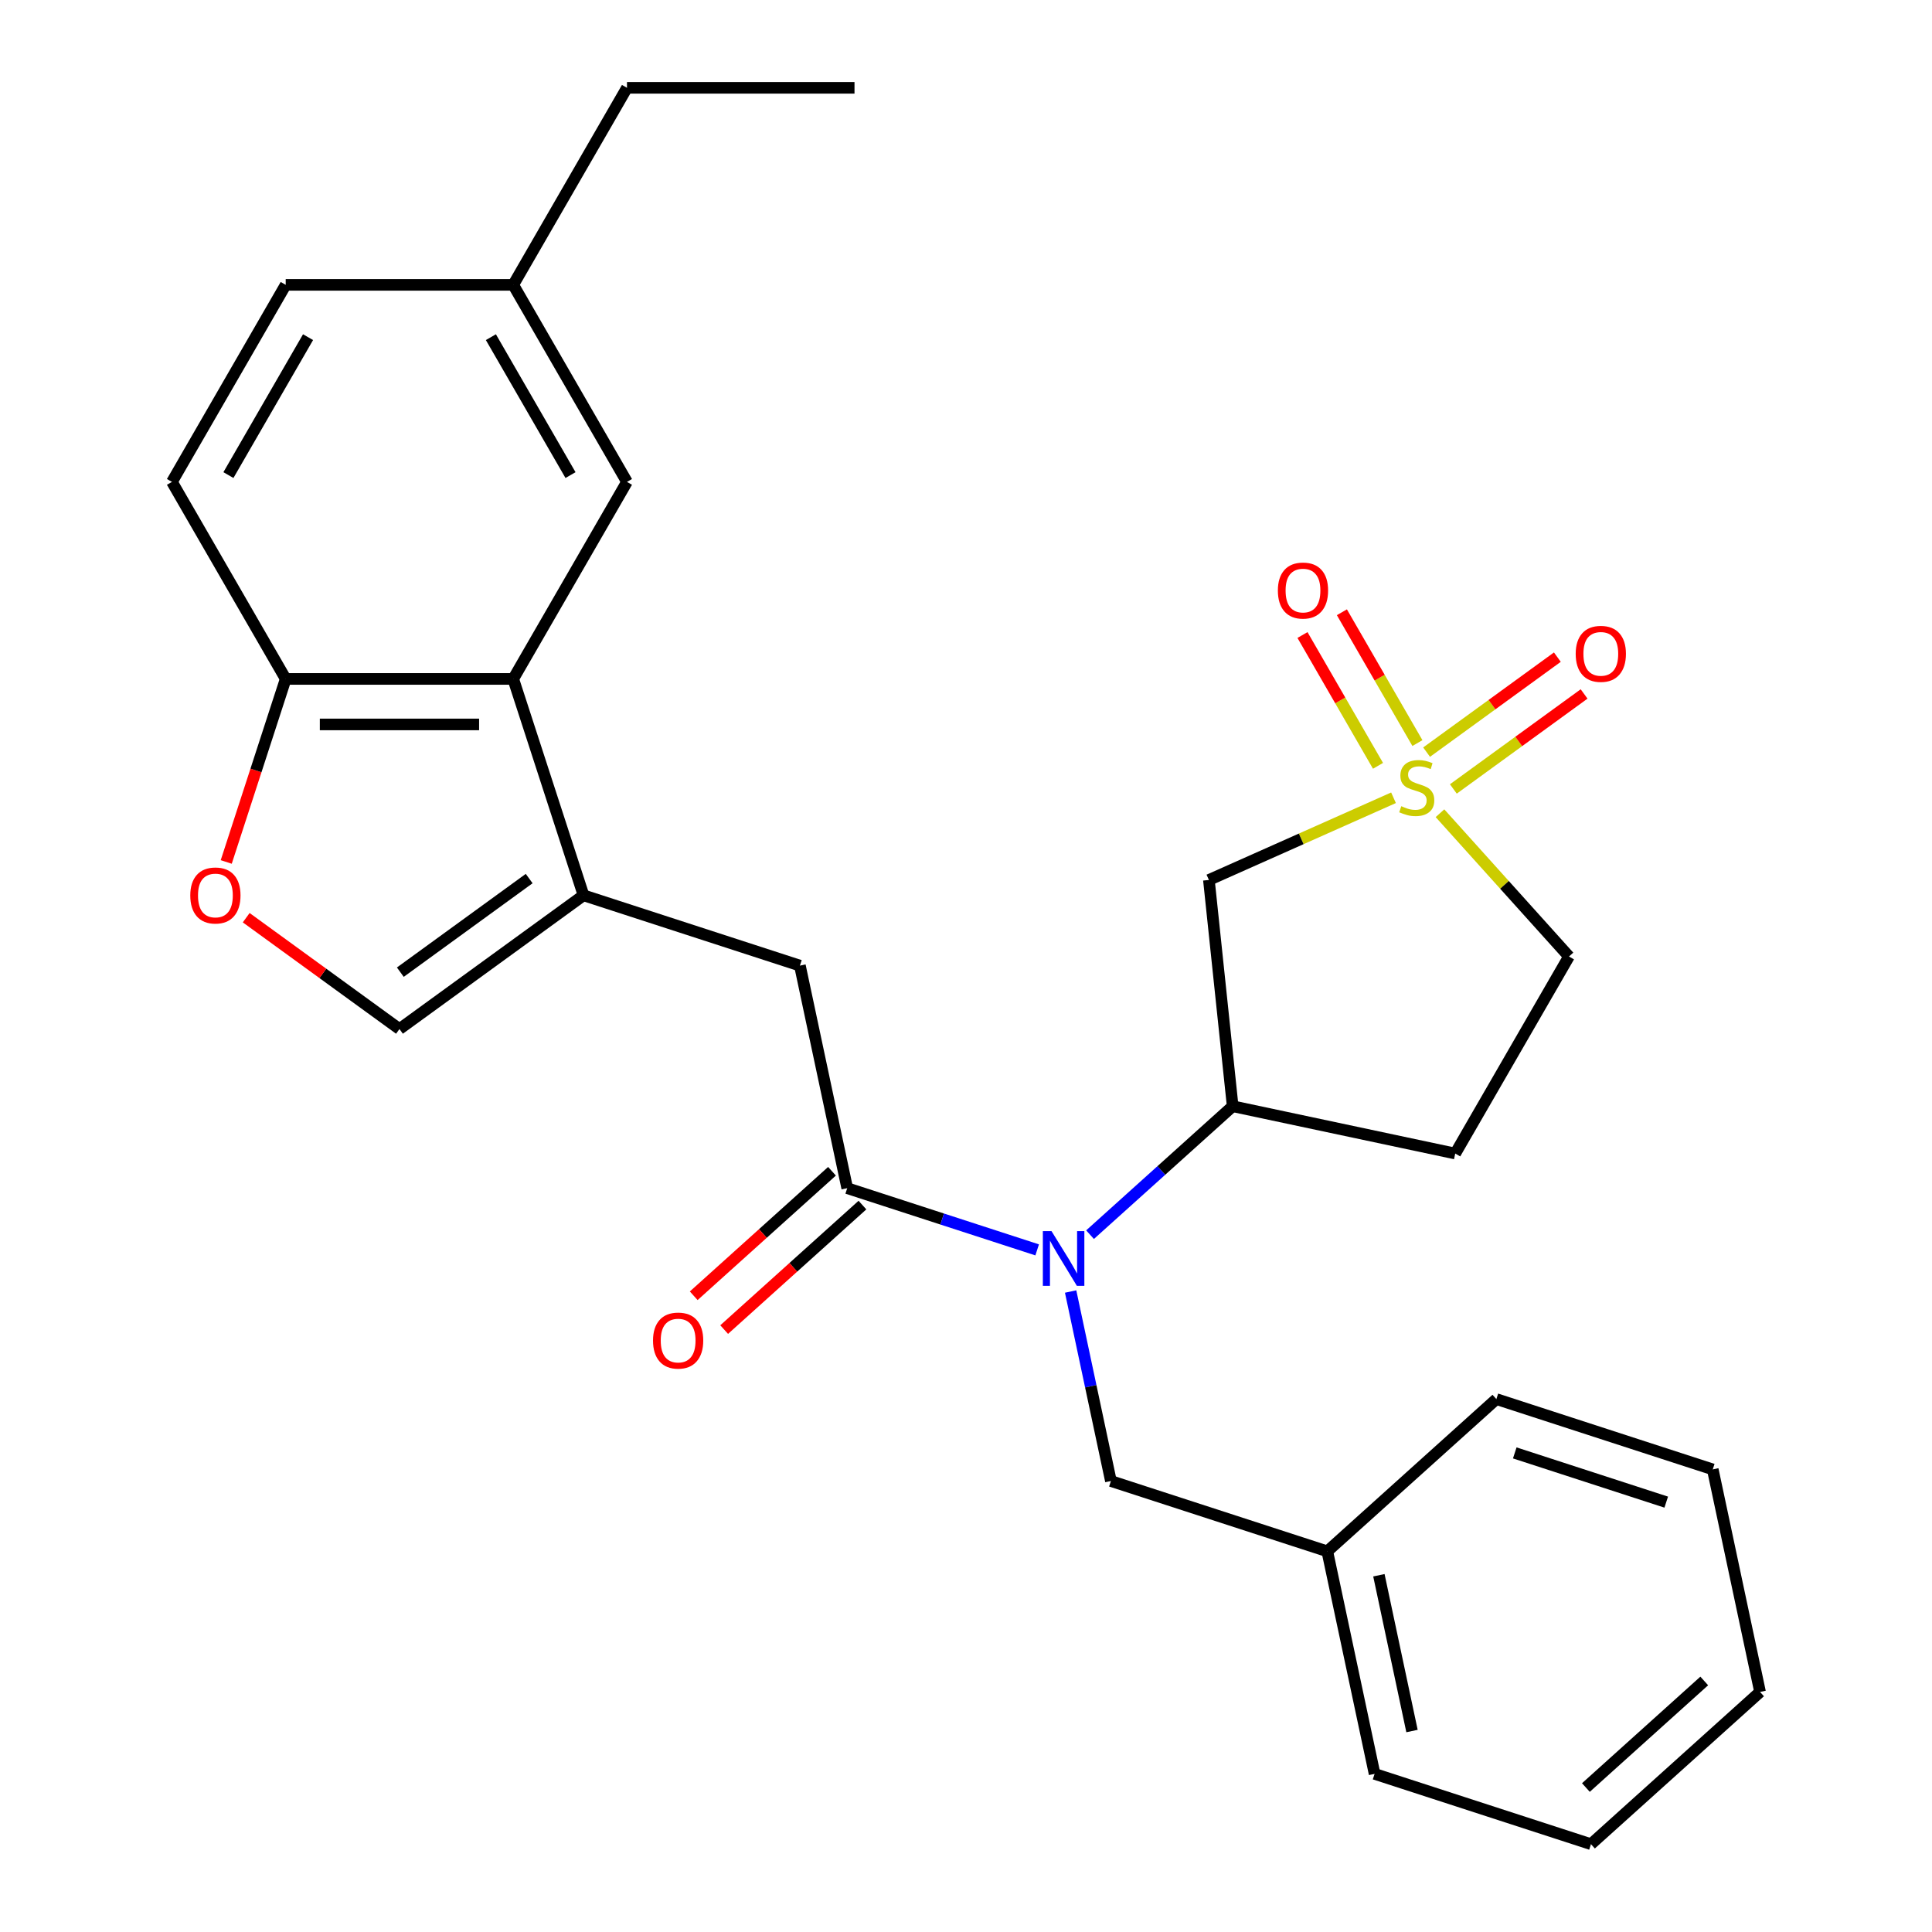 <?xml version='1.0' encoding='iso-8859-1'?>
<svg version='1.1' baseProfile='full'
              xmlns='http://www.w3.org/2000/svg'
                      xmlns:rdkit='http://www.rdkit.org/xml'
                      xmlns:xlink='http://www.w3.org/1999/xlink'
                  xml:space='preserve'
width='1000px' height='1000px' viewBox='0 0 1000 1000'>
<!-- END OF HEADER -->
<rect style='opacity:1.0;fill:#FFFFFF;stroke:none' width='1000' height='1000' x='0' y='0'> </rect>
<path class='bond-3' d='M 721.282,412.921 L 673.503,434.194' style='fill:none;fill-rule:evenodd;stroke:#CCCC00;stroke-width:6px;stroke-linecap:butt;stroke-linejoin:miter;stroke-opacity:1' />
<path class='bond-3' d='M 673.503,434.194 L 625.724,455.467' style='fill:none;fill-rule:evenodd;stroke:#000000;stroke-width:6px;stroke-linecap:butt;stroke-linejoin:miter;stroke-opacity:1' />
<path class='bond-10' d='M 733.653,384.616 L 714.106,350.76' style='fill:none;fill-rule:evenodd;stroke:#CCCC00;stroke-width:6px;stroke-linecap:butt;stroke-linejoin:miter;stroke-opacity:1' />
<path class='bond-10' d='M 714.106,350.76 L 694.56,316.905' style='fill:none;fill-rule:evenodd;stroke:#FF0000;stroke-width:6px;stroke-linecap:butt;stroke-linejoin:miter;stroke-opacity:1' />
<path class='bond-10' d='M 713.255,396.392 L 693.709,362.537' style='fill:none;fill-rule:evenodd;stroke:#CCCC00;stroke-width:6px;stroke-linecap:butt;stroke-linejoin:miter;stroke-opacity:1' />
<path class='bond-10' d='M 693.709,362.537 L 674.163,328.682' style='fill:none;fill-rule:evenodd;stroke:#FF0000;stroke-width:6px;stroke-linecap:butt;stroke-linejoin:miter;stroke-opacity:1' />
<path class='bond-11' d='M 752.252,408.359 L 786.09,383.774' style='fill:none;fill-rule:evenodd;stroke:#CCCC00;stroke-width:6px;stroke-linecap:butt;stroke-linejoin:miter;stroke-opacity:1' />
<path class='bond-11' d='M 786.09,383.774 L 819.928,359.19' style='fill:none;fill-rule:evenodd;stroke:#FF0000;stroke-width:6px;stroke-linecap:butt;stroke-linejoin:miter;stroke-opacity:1' />
<path class='bond-11' d='M 738.408,389.305 L 772.246,364.72' style='fill:none;fill-rule:evenodd;stroke:#CCCC00;stroke-width:6px;stroke-linecap:butt;stroke-linejoin:miter;stroke-opacity:1' />
<path class='bond-11' d='M 772.246,364.72 L 806.084,340.135' style='fill:none;fill-rule:evenodd;stroke:#FF0000;stroke-width:6px;stroke-linecap:butt;stroke-linejoin:miter;stroke-opacity:1' />
<path class='bond-13' d='M 745.33,420.922 L 778.717,458.003' style='fill:none;fill-rule:evenodd;stroke:#CCCC00;stroke-width:6px;stroke-linecap:butt;stroke-linejoin:miter;stroke-opacity:1' />
<path class='bond-13' d='M 778.717,458.003 L 812.105,495.083' style='fill:none;fill-rule:evenodd;stroke:#000000;stroke-width:6px;stroke-linecap:butt;stroke-linejoin:miter;stroke-opacity:1' />
<path class='bond-0' d='M 302.035,463.412 L 414.034,499.803' style='fill:none;fill-rule:evenodd;stroke:#000000;stroke-width:6px;stroke-linecap:butt;stroke-linejoin:miter;stroke-opacity:1' />
<path class='bond-4' d='M 302.035,463.412 L 265.644,351.413' style='fill:none;fill-rule:evenodd;stroke:#000000;stroke-width:6px;stroke-linecap:butt;stroke-linejoin:miter;stroke-opacity:1' />
<path class='bond-6' d='M 302.035,463.412 L 206.762,532.632' style='fill:none;fill-rule:evenodd;stroke:#000000;stroke-width:6px;stroke-linecap:butt;stroke-linejoin:miter;stroke-opacity:1' />
<path class='bond-6' d='M 273.9,454.741 L 207.209,503.194' style='fill:none;fill-rule:evenodd;stroke:#000000;stroke-width:6px;stroke-linecap:butt;stroke-linejoin:miter;stroke-opacity:1' />
<path class='bond-1' d='M 438.519,614.993 L 487.676,630.965' style='fill:none;fill-rule:evenodd;stroke:#000000;stroke-width:6px;stroke-linecap:butt;stroke-linejoin:miter;stroke-opacity:1' />
<path class='bond-1' d='M 487.676,630.965 L 536.834,646.938' style='fill:none;fill-rule:evenodd;stroke:#0000FF;stroke-width:6px;stroke-linecap:butt;stroke-linejoin:miter;stroke-opacity:1' />
<path class='bond-7' d='M 438.519,614.993 L 414.034,499.803' style='fill:none;fill-rule:evenodd;stroke:#000000;stroke-width:6px;stroke-linecap:butt;stroke-linejoin:miter;stroke-opacity:1' />
<path class='bond-15' d='M 430.639,606.241 L 394.853,638.463' style='fill:none;fill-rule:evenodd;stroke:#000000;stroke-width:6px;stroke-linecap:butt;stroke-linejoin:miter;stroke-opacity:1' />
<path class='bond-15' d='M 394.853,638.463 L 359.068,670.684' style='fill:none;fill-rule:evenodd;stroke:#FF0000;stroke-width:6px;stroke-linecap:butt;stroke-linejoin:miter;stroke-opacity:1' />
<path class='bond-15' d='M 446.398,623.745 L 410.613,655.966' style='fill:none;fill-rule:evenodd;stroke:#000000;stroke-width:6px;stroke-linecap:butt;stroke-linejoin:miter;stroke-opacity:1' />
<path class='bond-15' d='M 410.613,655.966 L 374.827,688.187' style='fill:none;fill-rule:evenodd;stroke:#FF0000;stroke-width:6px;stroke-linecap:butt;stroke-linejoin:miter;stroke-opacity:1' />
<path class='bond-2' d='M 564.202,639.063 L 601.118,605.824' style='fill:none;fill-rule:evenodd;stroke:#0000FF;stroke-width:6px;stroke-linecap:butt;stroke-linejoin:miter;stroke-opacity:1' />
<path class='bond-2' d='M 601.118,605.824 L 638.033,572.585' style='fill:none;fill-rule:evenodd;stroke:#000000;stroke-width:6px;stroke-linecap:butt;stroke-linejoin:miter;stroke-opacity:1' />
<path class='bond-14' d='M 554.154,668.488 L 564.578,717.531' style='fill:none;fill-rule:evenodd;stroke:#0000FF;stroke-width:6px;stroke-linecap:butt;stroke-linejoin:miter;stroke-opacity:1' />
<path class='bond-14' d='M 564.578,717.531 L 575.003,766.574' style='fill:none;fill-rule:evenodd;stroke:#000000;stroke-width:6px;stroke-linecap:butt;stroke-linejoin:miter;stroke-opacity:1' />
<path class='bond-5' d='M 625.724,455.467 L 638.033,572.585' style='fill:none;fill-rule:evenodd;stroke:#000000;stroke-width:6px;stroke-linecap:butt;stroke-linejoin:miter;stroke-opacity:1' />
<path class='bond-9' d='M 265.644,351.413 L 147.88,351.413' style='fill:none;fill-rule:evenodd;stroke:#000000;stroke-width:6px;stroke-linecap:butt;stroke-linejoin:miter;stroke-opacity:1' />
<path class='bond-9' d='M 247.979,374.965 L 165.545,374.965' style='fill:none;fill-rule:evenodd;stroke:#000000;stroke-width:6px;stroke-linecap:butt;stroke-linejoin:miter;stroke-opacity:1' />
<path class='bond-16' d='M 265.644,351.413 L 324.525,249.427' style='fill:none;fill-rule:evenodd;stroke:#000000;stroke-width:6px;stroke-linecap:butt;stroke-linejoin:miter;stroke-opacity:1' />
<path class='bond-28' d='M 638.033,572.585 L 753.223,597.069' style='fill:none;fill-rule:evenodd;stroke:#000000;stroke-width:6px;stroke-linecap:butt;stroke-linejoin:miter;stroke-opacity:1' />
<path class='bond-8' d='M 206.762,532.632 L 167.098,503.814' style='fill:none;fill-rule:evenodd;stroke:#000000;stroke-width:6px;stroke-linecap:butt;stroke-linejoin:miter;stroke-opacity:1' />
<path class='bond-8' d='M 167.098,503.814 L 127.434,474.996' style='fill:none;fill-rule:evenodd;stroke:#FF0000;stroke-width:6px;stroke-linecap:butt;stroke-linejoin:miter;stroke-opacity:1' />
<path class='bond-30' d='M 117.099,446.148 L 132.49,398.78' style='fill:none;fill-rule:evenodd;stroke:#FF0000;stroke-width:6px;stroke-linecap:butt;stroke-linejoin:miter;stroke-opacity:1' />
<path class='bond-30' d='M 132.49,398.78 L 147.88,351.413' style='fill:none;fill-rule:evenodd;stroke:#000000;stroke-width:6px;stroke-linecap:butt;stroke-linejoin:miter;stroke-opacity:1' />
<path class='bond-17' d='M 147.88,351.413 L 88.999,249.427' style='fill:none;fill-rule:evenodd;stroke:#000000;stroke-width:6px;stroke-linecap:butt;stroke-linejoin:miter;stroke-opacity:1' />
<path class='bond-12' d='M 753.223,597.069 L 812.105,495.083' style='fill:none;fill-rule:evenodd;stroke:#000000;stroke-width:6px;stroke-linecap:butt;stroke-linejoin:miter;stroke-opacity:1' />
<path class='bond-19' d='M 575.003,766.574 L 687.002,802.965' style='fill:none;fill-rule:evenodd;stroke:#000000;stroke-width:6px;stroke-linecap:butt;stroke-linejoin:miter;stroke-opacity:1' />
<path class='bond-18' d='M 324.525,249.427 L 265.644,147.441' style='fill:none;fill-rule:evenodd;stroke:#000000;stroke-width:6px;stroke-linecap:butt;stroke-linejoin:miter;stroke-opacity:1' />
<path class='bond-18' d='M 295.296,245.905 L 254.079,174.515' style='fill:none;fill-rule:evenodd;stroke:#000000;stroke-width:6px;stroke-linecap:butt;stroke-linejoin:miter;stroke-opacity:1' />
<path class='bond-31' d='M 88.999,249.427 L 147.88,147.441' style='fill:none;fill-rule:evenodd;stroke:#000000;stroke-width:6px;stroke-linecap:butt;stroke-linejoin:miter;stroke-opacity:1' />
<path class='bond-31' d='M 118.228,245.905 L 159.445,174.515' style='fill:none;fill-rule:evenodd;stroke:#000000;stroke-width:6px;stroke-linecap:butt;stroke-linejoin:miter;stroke-opacity:1' />
<path class='bond-20' d='M 265.644,147.441 L 147.88,147.441' style='fill:none;fill-rule:evenodd;stroke:#000000;stroke-width:6px;stroke-linecap:butt;stroke-linejoin:miter;stroke-opacity:1' />
<path class='bond-21' d='M 265.644,147.441 L 324.525,45.455' style='fill:none;fill-rule:evenodd;stroke:#000000;stroke-width:6px;stroke-linecap:butt;stroke-linejoin:miter;stroke-opacity:1' />
<path class='bond-22' d='M 687.002,802.965 L 711.486,918.155' style='fill:none;fill-rule:evenodd;stroke:#000000;stroke-width:6px;stroke-linecap:butt;stroke-linejoin:miter;stroke-opacity:1' />
<path class='bond-22' d='M 713.713,815.346 L 730.852,895.979' style='fill:none;fill-rule:evenodd;stroke:#000000;stroke-width:6px;stroke-linecap:butt;stroke-linejoin:miter;stroke-opacity:1' />
<path class='bond-23' d='M 687.002,802.965 L 774.517,724.166' style='fill:none;fill-rule:evenodd;stroke:#000000;stroke-width:6px;stroke-linecap:butt;stroke-linejoin:miter;stroke-opacity:1' />
<path class='bond-24' d='M 324.525,45.455 L 442.289,45.455' style='fill:none;fill-rule:evenodd;stroke:#000000;stroke-width:6px;stroke-linecap:butt;stroke-linejoin:miter;stroke-opacity:1' />
<path class='bond-25' d='M 711.486,918.155 L 823.486,954.545' style='fill:none;fill-rule:evenodd;stroke:#000000;stroke-width:6px;stroke-linecap:butt;stroke-linejoin:miter;stroke-opacity:1' />
<path class='bond-26' d='M 774.517,724.166 L 886.517,760.556' style='fill:none;fill-rule:evenodd;stroke:#000000;stroke-width:6px;stroke-linecap:butt;stroke-linejoin:miter;stroke-opacity:1' />
<path class='bond-26' d='M 784.039,752.024 L 862.439,777.498' style='fill:none;fill-rule:evenodd;stroke:#000000;stroke-width:6px;stroke-linecap:butt;stroke-linejoin:miter;stroke-opacity:1' />
<path class='bond-29' d='M 823.486,954.545 L 911.001,875.746' style='fill:none;fill-rule:evenodd;stroke:#000000;stroke-width:6px;stroke-linecap:butt;stroke-linejoin:miter;stroke-opacity:1' />
<path class='bond-29' d='M 820.854,925.223 L 882.114,870.063' style='fill:none;fill-rule:evenodd;stroke:#000000;stroke-width:6px;stroke-linecap:butt;stroke-linejoin:miter;stroke-opacity:1' />
<path class='bond-27' d='M 886.517,760.556 L 911.001,875.746' style='fill:none;fill-rule:evenodd;stroke:#000000;stroke-width:6px;stroke-linecap:butt;stroke-linejoin:miter;stroke-opacity:1' />
<path  class='atom-0' d='M 725.306 417.288
Q 725.626 417.408, 726.946 417.968
Q 728.266 418.528, 729.706 418.888
Q 731.186 419.208, 732.626 419.208
Q 735.306 419.208, 736.866 417.928
Q 738.426 416.608, 738.426 414.328
Q 738.426 412.768, 737.626 411.808
Q 736.866 410.848, 735.666 410.328
Q 734.466 409.808, 732.466 409.208
Q 729.946 408.448, 728.426 407.728
Q 726.946 407.008, 725.866 405.488
Q 724.826 403.968, 724.826 401.408
Q 724.826 397.848, 727.226 395.648
Q 729.666 393.448, 734.466 393.448
Q 737.746 393.448, 741.466 395.008
L 740.546 398.088
Q 737.146 396.688, 734.586 396.688
Q 731.826 396.688, 730.306 397.848
Q 728.786 398.968, 728.826 400.928
Q 728.826 402.448, 729.586 403.368
Q 730.386 404.288, 731.506 404.808
Q 732.666 405.328, 734.586 405.928
Q 737.146 406.728, 738.666 407.528
Q 740.186 408.328, 741.266 409.968
Q 742.386 411.568, 742.386 414.328
Q 742.386 418.248, 739.746 420.368
Q 737.146 422.448, 732.786 422.448
Q 730.266 422.448, 728.346 421.888
Q 726.466 421.368, 724.226 420.448
L 725.306 417.288
' fill='#CCCC00'/>
<path  class='atom-3' d='M 544.258 637.224
L 553.538 652.224
Q 554.458 653.704, 555.938 656.384
Q 557.418 659.064, 557.498 659.224
L 557.498 637.224
L 561.258 637.224
L 561.258 665.544
L 557.378 665.544
L 547.418 649.144
Q 546.258 647.224, 545.018 645.024
Q 543.818 642.824, 543.458 642.144
L 543.458 665.544
L 539.778 665.544
L 539.778 637.224
L 544.258 637.224
' fill='#0000FF'/>
<path  class='atom-9' d='M 98.49 463.492
Q 98.49 456.692, 101.85 452.892
Q 105.21 449.092, 111.49 449.092
Q 117.77 449.092, 121.13 452.892
Q 124.49 456.692, 124.49 463.492
Q 124.49 470.372, 121.09 474.292
Q 117.69 478.172, 111.49 478.172
Q 105.25 478.172, 101.85 474.292
Q 98.49 470.412, 98.49 463.492
M 111.49 474.972
Q 115.81 474.972, 118.13 472.092
Q 120.49 469.172, 120.49 463.492
Q 120.49 457.932, 118.13 455.132
Q 115.81 452.292, 111.49 452.292
Q 107.17 452.292, 104.81 455.092
Q 102.49 457.892, 102.49 463.492
Q 102.49 469.212, 104.81 472.092
Q 107.17 474.972, 111.49 474.972
' fill='#FF0000'/>
<path  class='atom-11' d='M 661.424 305.662
Q 661.424 298.862, 664.784 295.062
Q 668.144 291.262, 674.424 291.262
Q 680.704 291.262, 684.064 295.062
Q 687.424 298.862, 687.424 305.662
Q 687.424 312.542, 684.024 316.462
Q 680.624 320.342, 674.424 320.342
Q 668.184 320.342, 664.784 316.462
Q 661.424 312.582, 661.424 305.662
M 674.424 317.142
Q 678.744 317.142, 681.064 314.262
Q 683.424 311.342, 683.424 305.662
Q 683.424 300.102, 681.064 297.302
Q 678.744 294.462, 674.424 294.462
Q 670.104 294.462, 667.744 297.262
Q 665.424 300.062, 665.424 305.662
Q 665.424 311.382, 667.744 314.262
Q 670.104 317.142, 674.424 317.142
' fill='#FF0000'/>
<path  class='atom-12' d='M 815.578 338.428
Q 815.578 331.628, 818.938 327.828
Q 822.298 324.028, 828.578 324.028
Q 834.858 324.028, 838.218 327.828
Q 841.578 331.628, 841.578 338.428
Q 841.578 345.308, 838.178 349.228
Q 834.778 353.108, 828.578 353.108
Q 822.338 353.108, 818.938 349.228
Q 815.578 345.348, 815.578 338.428
M 828.578 349.908
Q 832.898 349.908, 835.218 347.028
Q 837.578 344.108, 837.578 338.428
Q 837.578 332.868, 835.218 330.068
Q 832.898 327.228, 828.578 327.228
Q 824.258 327.228, 821.898 330.028
Q 819.578 332.828, 819.578 338.428
Q 819.578 344.148, 821.898 347.028
Q 824.258 349.908, 828.578 349.908
' fill='#FF0000'/>
<path  class='atom-16' d='M 338.003 693.872
Q 338.003 687.072, 341.363 683.272
Q 344.723 679.472, 351.003 679.472
Q 357.283 679.472, 360.643 683.272
Q 364.003 687.072, 364.003 693.872
Q 364.003 700.752, 360.603 704.672
Q 357.203 708.552, 351.003 708.552
Q 344.763 708.552, 341.363 704.672
Q 338.003 700.792, 338.003 693.872
M 351.003 705.352
Q 355.323 705.352, 357.643 702.472
Q 360.003 699.552, 360.003 693.872
Q 360.003 688.312, 357.643 685.512
Q 355.323 682.672, 351.003 682.672
Q 346.683 682.672, 344.323 685.472
Q 342.003 688.272, 342.003 693.872
Q 342.003 699.592, 344.323 702.472
Q 346.683 705.352, 351.003 705.352
' fill='#FF0000'/>
</svg>
